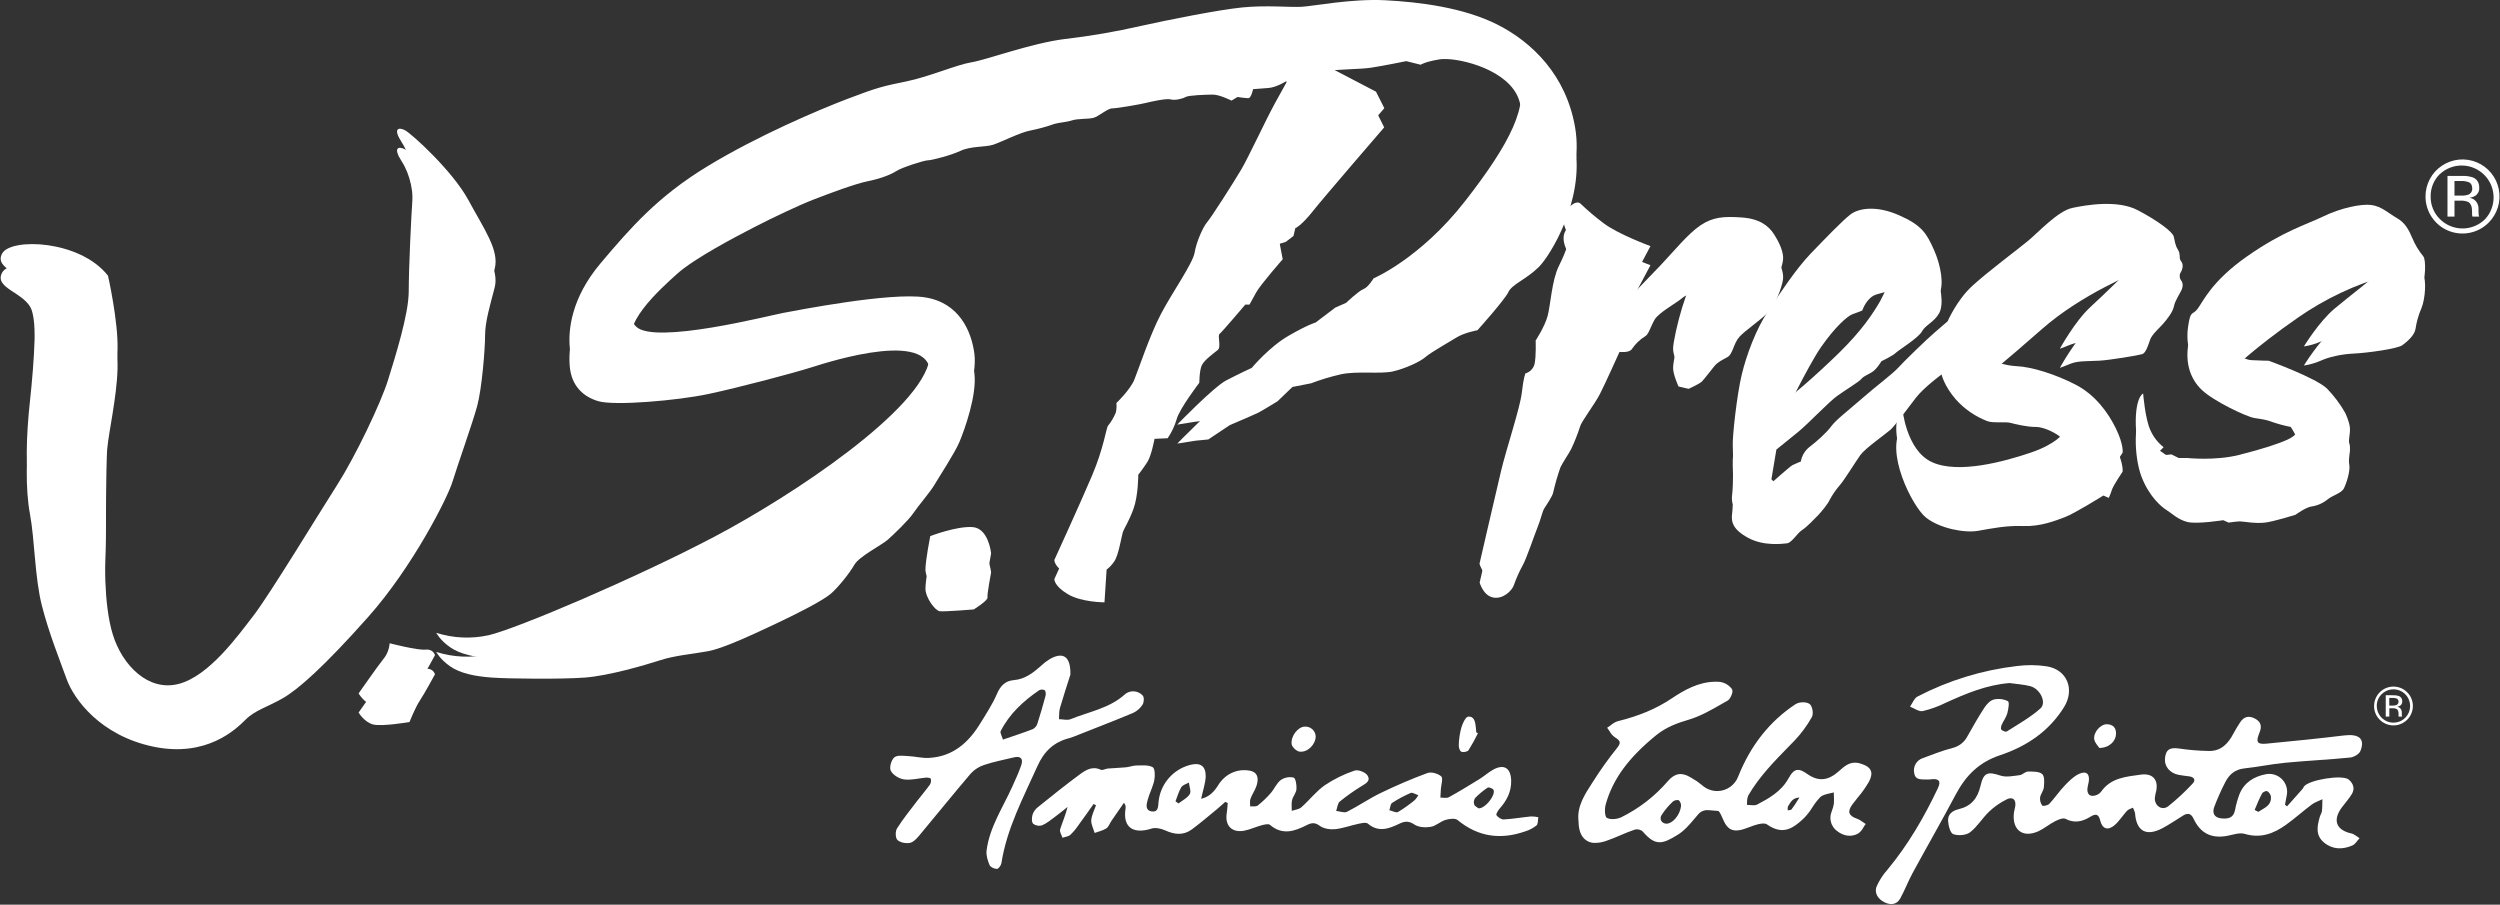 <svg width="2161" height="782" viewBox="0 0 2161 782" fill="none" xmlns="http://www.w3.org/2000/svg">
<rect x="0" y="0" width="2161" height="782" fill="#333333" stroke="none"/>
<path d="M1852.53 356.651C1852.53 356.651 1854.24 378.815 1858.92 388.619C1861.46 394.277 1865.34 399.231 1870.23 403.052L1867.11 406.169L1872.29 409.801L1876.96 409.271L1883.2 412.388H1890.42C1890.42 412.388 1914.67 414.96 1935.29 409.801C1955.91 404.642 1969.84 400.013 1977.61 396.381C1985.37 392.749 1988.92 387.621 1986.35 380.919C1984.7 376.751 1982.61 372.769 1980.12 369.042C1974.87 368.016 1969.69 366.641 1964.62 364.928C1959.48 362.855 1955.27 362.356 1948.62 361.311C1941.96 360.267 1913.56 346.863 1903.27 337.074C1892.99 327.286 1889.25 313.866 1891.38 298.903C1893.52 283.94 1895 289.629 1899.64 283.426C1904.29 277.222 1911.5 259.703 1942.46 238.038C1973.41 216.373 1993.52 210.699 2008.47 203.483C2023.42 196.266 2040.95 192.572 2049.73 193.679C2058.5 194.785 2064.7 200.911 2071.92 205.026C2079.14 209.14 2082.25 215.344 2085.31 222.576C2087.65 228.159 2090.81 233.368 2094.66 238.038C2097.23 241.155 2096.7 257.646 2093.1 266.405C2090.58 272.168 2088.84 278.244 2087.94 284.47C2086.9 290.143 2080.73 295.303 2076.58 298.389C2072.43 301.475 2046.16 305.091 2034.81 305.605C2023.46 306.12 2012.63 308.723 2005.93 311.84C2001.31 313.832 1996.45 315.22 1991.48 315.97C1991.48 315.97 2004.38 294.819 2017.79 283.472C2031.19 272.126 2052.36 256.664 2057.49 249.946C2060.38 246.476 2062.5 242.434 2063.72 238.085C2036.28 245.781 2010.31 257.98 1986.86 274.183C1948.21 301.007 1929.62 319.586 1929.62 319.586C1929.62 319.586 1938.38 327.38 1946.11 327.832C1953.84 328.284 1961.08 328.33 1961.08 328.33C1961.08 328.33 2002.36 343.309 2011.62 352.583C2017.62 358.788 2022.82 365.727 2027.09 373.235C2027.09 373.235 2030.71 380.452 2031.24 386.11C2031.77 391.767 2029.68 395.929 2030.71 401.587C2031.74 407.245 2028.15 418.077 2026.03 422.223C2023.91 426.369 2015.72 428.458 2012.12 431.575C2008.09 434.893 2003.24 437.049 1998.09 437.81C1993.41 438.293 1984.17 444.995 1984.17 444.995C1984.17 444.995 1966.12 450.684 1957.89 451.729C1949.66 452.773 1938.8 450.684 1936.19 450.684C1933.59 450.684 1926.42 451.729 1926.42 451.729L1921.74 449.656C1921.74 449.656 1899.07 453.256 1890.82 451.214C1882.58 449.172 1876.9 443.421 1872.79 440.896C1868.67 438.371 1857.81 429.549 1851.11 412.014C1844.4 394.479 1844.12 361.795 1852.53 356.651Z" fill="white"/>
<path d="M1366.3 192.616C1372.65 198.72 1379.37 204.411 1386.44 209.652C1398.8 218.911 1426.66 229.245 1426.66 229.245L1396.23 286.478C1396.23 286.478 1424.61 257.082 1435.43 245.751C1446.25 234.419 1459.15 218.412 1470 211.18C1480.85 203.948 1490.11 203.387 1505.57 204.478C1521.03 205.569 1528.78 211.71 1533.42 218.911C1538.07 226.112 1542.2 234.918 1541.22 241.62C1540.23 248.323 1534.98 263.286 1527.83 270.502C1520.67 277.719 1508.73 285.465 1503.57 291.139C1498.42 296.812 1497.9 306.086 1493.24 308.673C1488.58 311.261 1485 312.804 1481.92 316.467C1478.85 320.13 1473.15 327.798 1471.01 329.871C1468.88 331.944 1459.65 336.106 1459.65 336.106L1450.89 334.064C1450.89 334.064 1446.22 323.746 1446.22 318.057C1446.22 312.367 1450.32 294.334 1454.01 282.473C1457.7 270.611 1460.71 263.893 1461.8 259.264C1462.89 254.635 1458.69 253.591 1454.01 257.706C1449.33 261.82 1433.9 270.081 1430.27 276.269C1426.64 282.457 1425.13 289.159 1422.03 290.702C1417.52 293.5 1413.66 297.218 1410.69 301.613C1408.62 305.229 1399.88 304.2 1399.88 304.2C1399.88 304.2 1387.41 332.053 1382.84 340.828C1378.27 349.604 1366.83 364.551 1365.82 368.666C1363.69 375.303 1361.12 381.795 1358.15 388.102C1356.06 392.201 1350.36 400.462 1348.8 404.078C1346.31 411.168 1344.22 418.397 1342.57 425.728C1342.05 428.845 1336.33 437.075 1334.77 439.662C1333.21 442.25 1331.66 449.466 1329.11 455.638C1326.57 461.811 1319.3 483.507 1316.21 488.666C1313.15 494.295 1310.54 500.159 1308.42 506.201C1306.86 510.316 1299.63 518.062 1290.87 516.519C1282.11 514.976 1279 503.614 1279 503.614C1279 503.614 1292.92 443.263 1297.58 423.671C1302.24 404.078 1314.09 368.993 1315.6 355.604C1317.11 342.216 1318.72 339.083 1318.72 339.083C1320.58 338.561 1322.27 337.57 1323.63 336.205C1325 334.841 1325.99 333.148 1326.51 331.289C1328.07 325.055 1327.54 310.653 1327.54 310.653C1327.54 310.653 1335.33 298.792 1337.87 289.518C1340.41 280.244 1341.47 258.563 1347.65 246.172C1353.82 233.78 1356.41 225.036 1356.41 221.935C1356.41 218.833 1346.62 206.457 1354.85 197.183C1363.08 187.909 1366.3 192.616 1366.3 192.616Z" fill="white"/>
<path d="M954.712 520.664C954.712 520.664 934.59 520.664 922.728 513.432C910.867 506.2 911.381 500.542 911.381 500.542C911.381 500.542 933.561 452.068 943.879 427.831C954.197 403.594 956.255 386.028 957.814 384.469C960.571 381.036 962.822 377.225 964.5 373.154C965.134 370.448 965.313 367.657 965.03 364.893C965.03 364.893 976.891 353.53 980.492 344.786C984.092 336.042 993.912 306.085 1003.72 287.521C1013.52 268.958 1031.05 244.191 1032.61 234.917C1034.17 225.643 1039.83 212.722 1043.41 208.607C1047 204.492 1066.12 174.566 1072.83 163.203C1079.53 151.841 1092.95 122.46 1102.22 105.44C1111.5 88.419 1119.77 73.971 1119.77 73.971L1111.5 70.37C1111.5 70.37 1103.27 75.529 1096.56 76.044L1083.14 77.073C1083.14 77.073 1081.59 84.866 1079.03 84.866C1076.47 84.866 1069.68 83.837 1069.68 83.837L1064.52 86.954C1064.52 86.954 1054.18 81.78 1048.53 81.78C1042.87 81.78 1027.38 82.294 1024.8 83.853C1022.23 85.411 1015.45 86.97 1011.91 85.91C1008.38 84.85 994.379 87.967 990.249 89.027C986.119 90.087 965.482 93.703 961.352 93.703C957.221 93.703 949.49 100.935 944.846 101.964C940.201 102.993 931.441 102.478 926.796 104.022C922.152 105.565 914.421 106.095 911.319 107.139C904.589 109.535 897.692 111.431 890.682 112.812C881.923 114.371 864.887 123.115 858.2 125.188C851.514 127.261 839.122 126.232 830.363 130.347C821.603 134.462 805.066 138.592 801.964 138.592C798.862 138.592 779.286 144.827 774.641 147.944C769.996 151.062 760.192 154.646 749.874 156.704C739.556 158.761 717.376 167.022 703.972 172.197C690.567 177.372 667.858 188.173 651.882 196.418C635.906 204.663 600.306 223.258 585.343 236.663C570.38 250.067 533.767 283.095 549.759 299.009C565.751 314.922 665.816 289.205 677.147 287.147C688.479 285.09 769.482 269.083 799.392 273.743C829.303 278.403 839.621 303.139 842.208 322.217C844.796 341.295 833.449 372.25 829.318 382.053C825.188 391.857 811.254 412.993 807.653 419.18C804.053 425.368 793.719 437.23 789.588 443.417C785.458 449.605 772.63 461.856 767.424 466.501C762.219 471.146 742.657 480.934 738.527 488.166C734.397 495.398 724.608 507.758 717.906 513.432C711.204 519.105 690.115 529.938 672.565 538.199C655.015 546.46 626.148 560.363 611.778 562.95C597.407 565.538 583.41 566.566 570.52 570.743C557.63 574.921 526.161 584.148 505.525 585.691C484.888 587.234 439.5 586.735 425.067 585.691C410.634 584.647 397.713 582.075 388.953 575.887C380.193 569.699 377.092 563.527 377.092 563.527C391.777 568.195 407.435 568.899 422.48 565.569C446.717 559.911 549.884 516.066 617.451 480.482C685.019 444.898 796.883 370.566 803.585 326.721C810.287 282.877 717.968 312.273 701.977 317.369C685.985 322.466 639.038 334.904 612.23 340.593C585.421 346.282 531.258 350.896 517.324 346.828C503.389 342.76 494.115 332.909 492.572 317.432C491.029 301.954 493.601 274.101 519.381 243.676C545.161 213.252 568.385 186.427 611.715 160.117C655.046 133.807 707.136 111.628 732.916 101.839C758.696 92.051 763.356 90.929 783.463 86.892C803.57 82.855 826.793 72.443 839.683 70.37C852.573 68.297 891.275 53.864 920.172 50.248C942.368 47.716 964.405 43.949 986.181 38.964C1009.39 33.804 1053.2 25.045 1073.85 22.956C1094.51 20.868 1114.61 22.956 1124.93 22.457C1135.25 21.959 1168.25 15.178 1197.61 16.721C1226.98 18.265 1265.18 22.956 1294.58 37.872C1323.97 52.789 1353.9 81.203 1361.6 127.105C1369.3 173.007 1340.46 220.468 1330.16 230.786C1319.86 241.105 1306.94 245.75 1303.85 252.452C1300.76 259.154 1277.1 285.464 1277.1 285.464C1277.1 285.464 1265.77 287.521 1259.05 291.698C1252.34 295.876 1236.84 304.557 1232.2 308.61C1227.55 312.662 1215.19 318.398 1204.36 320.986C1193.53 323.573 1172.89 320.471 1158.96 323.573C1150.2 325.575 1141.58 328.179 1133.18 331.366L1117.19 334.483L1104.31 346.859C1104.31 346.859 1090.89 355.104 1087.77 356.679C1084.66 358.253 1063.02 367.496 1063.02 367.496L1044.46 379.871L1033.55 380.916L1017.65 383.425C1017.65 383.425 1049.1 350.927 1059.92 345.254C1070.74 339.58 1082.12 334.421 1082.12 334.421C1082.12 334.421 1097.08 316.388 1114.08 306.568C1131.09 296.749 1137.29 295.237 1137.29 295.237L1154.33 282.331L1163.68 278.201C1163.68 278.201 1174.5 267.882 1178.64 266.339C1182.79 264.796 1187.39 256.987 1187.39 256.987C1187.39 256.987 1227.57 240.029 1266.19 190.558C1304.82 141.086 1323.44 105.44 1311.08 81.717C1298.72 57.995 1257.42 49.235 1244.51 51.292C1231.61 53.35 1228.04 55.968 1228.04 55.968L1215.57 52.851C1215.57 52.851 1195.46 56.966 1185.14 58.509C1174.82 60.052 1158.83 59.553 1144.91 61.626C1131 63.699 1131 65.227 1131 65.227L1189.27 95.652L1196.49 110.116C1196.49 110.116 1144.4 170.451 1134.6 182.827C1124.79 195.203 1119.65 197.276 1119.65 197.276L1118.09 203.978L1111.36 209.137L1106.21 210.695L1108.78 224.115C1108.78 224.115 1089.32 246.264 1085.73 252.966C1082.15 259.668 1080.04 263.284 1080.04 263.284H1076.44C1076.44 263.284 1056.34 287.007 1054.25 288.55C1052.16 290.093 1055.81 299.897 1052.69 302.469C1049.57 305.041 1040.83 311.244 1038.77 315.889C1036.71 320.534 1036.7 330.836 1036.7 330.836C1036.7 330.836 1019.68 353.031 1017.12 362.321C1015.39 368.189 1012.76 373.752 1009.33 378.811L997.964 379.326C997.964 379.326 995.377 393.759 991.73 399.432C988.082 405.106 983.936 410.343 983.936 410.343C983.936 410.343 983.936 428.408 979.822 439.755C975.707 451.102 971.561 456.775 970.47 460.407C969.379 464.038 966.854 479.983 963.253 485.142C961.439 487.911 959.174 490.355 956.551 492.375L954.712 520.664Z" fill="white"/>
<path d="M804.1 479.907C804.1 479.907 826.794 471.147 840.712 472.114C854.631 473.08 856.72 494.792 856.72 494.792C856.72 494.792 853.088 513.901 853.602 516.473C854.117 519.044 841.741 526.791 841.741 526.791C841.741 526.791 816.46 528.864 812.329 528.35C808.199 527.835 799.954 516.504 799.954 508.773C799.954 501.042 804.1 479.907 804.1 479.907Z" fill="white"/>
<path d="M309.976 615.915C309.976 615.915 325.796 593.221 331.298 586.301C334.528 582.409 336.453 577.6 336.8 572.554C336.8 572.554 360.866 578.788 367.74 578.071C374.613 577.354 375.985 582.856 375.985 582.856C375.985 582.856 367.054 599.362 362.923 605.566C358.793 611.769 353.992 624.129 353.992 624.129C353.992 624.129 329.927 628.26 322.352 626.187C314.777 624.114 309.976 615.915 309.976 615.915Z" fill="white"/>
<path d="M93.355 254.873C93.355 254.873 102.271 294.057 101.6 318.777C100.93 343.498 94.088 372.52 92.654 388.278C91.22 404.036 91.952 457.03 91.282 476.996C90.612 496.962 89.209 538.204 97.517 565.029C105.824 591.853 128.378 614.531 154.548 607.658C180.717 600.784 205.438 566.4 219.201 548.522C232.963 530.645 275.577 460.505 291.397 435.739C307.217 410.972 329.226 364.898 335.429 344.947C341.632 324.996 353.307 287.869 353.307 268.573C353.307 249.277 355.364 203.921 356.736 185.357C358.107 166.794 354.663 150.958 347.119 139.283C339.575 127.609 344.345 126.222 349.878 128.965C355.411 131.708 391.12 164.035 404.898 189.472C418.676 214.909 431.707 232.802 427.576 248.623C423.446 264.443 419.316 278.237 419.316 289.88C419.316 301.523 416.572 335.954 412.442 351.088C408.311 366.223 395.297 402.68 391.12 416.427C386.942 430.174 356.736 490.011 318.237 533.326C279.738 576.64 257.715 595.89 244.622 603.465C231.529 611.04 220.572 613.783 212.311 622.028C204.05 630.274 178.629 655.056 132.555 645.408C86.481 635.76 63.772 604.166 57.584 586.974C51.396 569.782 42.465 547.821 36.262 523.709C30.058 499.596 30.027 466.6 25.944 444.607C21.86 422.615 22.515 394.388 25.944 362.763C29.373 331.138 32.817 282.991 27.315 267.856C21.813 252.722 -5.666 249.386 1.878 235.608C9.422 221.829 69.274 223.918 93.355 254.873Z" fill="white"/>
<path d="M1885.21 242.138C1883.14 239.551 1885.21 236.465 1882.62 232.334C1880.04 228.204 1880.05 225.118 1878.99 220.987C1877.93 216.857 1865.59 207.567 1848.07 198.293C1830.55 189.019 1803.69 193.617 1791.32 196.22C1778.94 198.823 1762.44 216.857 1753.16 224.603C1743.89 232.35 1718.08 251.412 1704.69 263.788C1691.3 276.164 1683.54 294.228 1683.54 294.228C1683.54 294.228 1679.39 297.844 1672.17 304.032C1664.96 310.22 1645.33 329.298 1640.72 334.457C1636.11 339.616 1622.13 349.934 1609.75 360.783C1597.37 371.631 1587.06 379.331 1582.93 385.02C1578.8 390.709 1570.04 398.44 1563.86 403.053C1560.03 406.164 1557.46 410.563 1556.63 415.429C1556.63 415.429 1551.49 417.502 1549.41 418.546C1547.34 419.59 1532.92 432.465 1532.92 432.465L1528.78 428.849L1535.5 388.62C1535.5 388.62 1545.8 380.375 1554.57 373.158C1563.35 365.942 1580.88 347.363 1588.1 342.204C1595.32 337.044 1607.19 329.828 1608.74 327.755C1610.28 325.682 1612.85 324.638 1617.5 322.081C1622.14 319.525 1626.27 312.277 1626.27 312.277C1626.27 312.277 1636.08 307.601 1638.65 305.061C1641.22 302.52 1658.26 292.155 1661.33 286.482C1664.4 280.808 1672.24 278.237 1676.32 270.506C1680.4 262.775 1677.88 246.253 1671.64 232.334C1665.41 218.416 1661.33 211.183 1641.22 202.424C1621.11 193.664 1606.15 196.735 1599.43 201.894C1592.71 207.053 1578.28 222.016 1565.39 235.436C1552.5 248.856 1538.58 269.991 1528.26 285.469C1517.95 300.946 1509.7 323.126 1505.57 340.131C1501.44 357.135 1497.32 393.764 1497.78 402.024C1498.23 410.285 1498.28 436.595 1497.26 443.812C1496.25 451.028 1497.78 457.731 1511.18 464.963C1524.59 472.195 1540.58 470.106 1544.71 469.639C1548.84 469.171 1553.5 460.863 1557.6 458.276C1561.7 455.689 1568.51 448.488 1571.53 445.402C1574.56 442.316 1580.31 435.068 1581.35 432.496C1583.91 427.682 1587.01 423.179 1590.59 419.076C1594.23 414.961 1604.05 398.97 1608.14 393.28C1612.24 387.591 1629.83 375.231 1633.94 371.631C1638.06 368.03 1649.4 352.537 1656.14 343.778C1662.87 335.018 1678.3 323.671 1678.3 323.671C1678.3 323.671 1680.37 333.459 1690.68 345.321C1698.05 353.52 1707.23 359.882 1717.5 363.9C1722.18 365.957 1733.51 364.414 1737.61 365.459C1741.71 366.503 1751.54 369.059 1759.8 369.059C1768.06 369.059 1778.89 375.777 1780.44 377.32C1781.98 378.863 1785.11 386.079 1785.11 386.079L1783.56 390.755C1783.56 390.755 1777.9 400.107 1755.2 407.776C1732.51 415.444 1692.86 426.339 1670.09 416.006C1647.31 405.672 1644.32 369.075 1644.32 369.075C1628.33 389.212 1653.08 438.185 1664.93 447.475C1676.77 456.764 1697.95 460.895 1709.82 458.837C1721.68 456.78 1734.05 454.161 1749.03 454.707C1764.01 455.252 1776.87 450.031 1785.13 446.914C1793.39 443.796 1818.14 428.334 1818.14 428.334L1822.82 430.376C1823.86 428.22 1824.73 425.984 1825.42 423.69C1826.4 420.089 1834.77 407.714 1834.77 407.714C1834.77 407.714 1835.8 401.011 1829.07 387.077C1822.33 373.143 1811.05 357.665 1794 348.906C1776.95 340.146 1756.37 333.428 1742.44 332.914C1733.51 332.352 1724.85 329.681 1717.16 325.121C1717.16 325.121 1730.58 314.787 1765.15 284.378C1799.72 253.968 1846.62 235.374 1846.62 235.374C1846.62 235.374 1847.65 240.533 1843.02 246.191C1838.39 251.849 1820.32 269.415 1806.9 281.79C1793.48 294.166 1780.55 317.967 1780.55 317.967C1780.55 317.967 1783.66 316.953 1789.9 314.366C1796.13 311.779 1805.38 312.293 1814.67 311.779C1823.96 311.264 1848.72 307.103 1851.79 306.105C1854.86 305.108 1856.97 298.312 1858.51 293.729C1860.05 289.147 1866.74 283.411 1869.86 279.795C1872.98 276.179 1878.1 270.007 1879.12 264.848C1880.13 259.689 1884.81 252.986 1885.85 250.399C1886.89 247.812 1887.27 244.71 1885.21 242.138ZM1574.18 299.902C1586.03 282.897 1596.86 273.077 1601.52 271.519C1606.18 269.96 1609.75 268.401 1609.75 268.401C1609.75 268.401 1613.38 257.054 1622.13 254.483C1630.87 251.911 1636.15 250.882 1636.15 250.882C1633.32 259.781 1629.7 268.409 1625.34 276.662C1619.1 287.495 1609.33 302.442 1589.22 322.05C1569.12 341.658 1544.32 363.323 1539.7 364.352C1539.63 364.383 1562.34 316.938 1574.18 299.902Z" fill="white"/>
<path d="M804.1 463.416C804.1 463.416 826.794 454.641 840.712 455.623C854.631 456.605 856.72 478.316 856.72 478.316C856.72 478.316 853.088 497.41 853.602 499.997C854.117 502.585 841.741 510.3 841.741 510.3C841.741 510.3 816.46 512.389 812.329 511.859C808.199 511.329 799.954 499.997 799.954 492.266C799.954 484.535 804.1 463.416 804.1 463.416Z" fill="white"/>
<path d="M309.976 599.392C309.976 599.392 325.796 576.714 331.298 569.778C334.53 565.886 336.455 561.077 336.8 556.03C336.8 556.03 360.866 562.265 367.74 561.532C374.613 560.8 375.985 566.349 375.985 566.349C375.985 566.349 367.054 582.933 362.923 589.167C358.793 595.402 353.992 607.731 353.992 607.731C353.992 607.731 329.927 611.846 322.352 609.788C314.777 607.731 309.976 599.392 309.976 599.392Z" fill="white"/>
<path d="M1852.53 340.126C1852.53 340.126 1854.24 362.322 1858.92 372.11C1861.47 377.768 1865.35 382.724 1870.23 386.559L1867.11 389.676L1872.29 393.261L1876.96 392.762L1883.2 395.879H1890.42C1890.42 395.879 1914.67 398.467 1935.29 393.276C1955.91 388.086 1969.84 383.488 1977.61 379.872C1985.37 376.256 1988.92 371.097 1986.35 364.41C1984.7 360.24 1982.61 356.258 1980.12 352.533C1974.86 351.515 1969.69 350.135 1964.62 348.403C1959.48 346.361 1955.27 345.831 1948.62 344.818C1941.96 343.805 1913.56 330.369 1903.27 320.565C1892.99 310.761 1889.25 297.341 1891.38 282.394C1893.52 267.447 1895 273.042 1899.64 266.917C1904.29 260.791 1911.5 243.194 1942.46 221.529C1973.41 199.863 1993.52 194.206 2008.47 186.973C2023.42 179.741 2040.95 176.063 2049.73 177.185C2058.5 178.307 2064.7 184.386 2071.92 188.516C2079.14 192.647 2082.25 198.835 2085.31 206.051C2087.65 211.641 2090.8 216.856 2094.66 221.529C2097.23 224.646 2096.7 241.121 2093.1 249.896C2090.58 255.653 2088.84 261.724 2087.94 267.945C2086.9 273.634 2080.73 278.856 2076.58 281.88C2072.43 284.903 2046.16 288.582 2034.81 289.096C2023.46 289.611 2012.63 292.213 2005.93 295.331C2001.31 297.323 1996.45 298.711 1991.48 299.461C1991.48 299.461 2004.38 278.295 2017.79 266.948C2031.19 255.601 2052.36 240.139 2057.49 233.437C2060.38 229.961 2062.5 225.914 2063.72 221.56C2036.28 229.266 2010.31 241.47 1986.86 257.674C1948.21 284.498 1929.62 303.062 1929.62 303.062C1929.62 303.062 1938.38 310.855 1946.11 311.307C1953.84 311.759 1961.08 311.821 1961.08 311.821C1961.08 311.821 2002.36 326.784 2011.62 336.058C2017.62 342.264 2022.82 349.203 2027.09 356.71C2027.09 356.71 2030.71 363.927 2031.24 369.585C2031.77 375.243 2029.68 379.389 2030.71 385.078C2031.74 390.767 2028.15 401.568 2026.03 405.699C2023.91 409.829 2015.72 411.933 2012.12 415.051C2008.09 418.356 2003.24 420.51 1998.09 421.285C1993.41 421.784 1984.17 428.486 1984.17 428.486C1984.17 428.486 1966.12 434.16 1957.89 435.188C1949.66 436.217 1938.8 434.16 1936.19 434.16C1933.59 434.16 1926.42 435.188 1926.42 435.188L1921.74 433.115C1921.74 433.115 1899.07 436.747 1890.82 434.674C1882.58 432.601 1876.9 426.881 1872.79 424.34C1868.67 421.8 1857.81 412.993 1851.11 395.458C1844.4 377.924 1844.12 345.285 1852.53 340.126Z" fill="white"/>
<path d="M1366.3 176.127C1372.65 182.222 1379.38 187.907 1386.44 193.147C1398.8 202.499 1426.66 212.74 1426.66 212.74L1396.23 270.004C1396.23 270.004 1424.61 240.608 1435.43 229.261C1446.25 217.914 1459.15 201.907 1470 194.706C1480.85 187.505 1490.11 186.913 1505.57 187.988C1521.03 189.064 1528.78 195.205 1533.42 202.437C1538.07 209.669 1542.2 218.429 1541.22 225.131C1540.23 231.833 1534.98 246.796 1527.83 254.013C1520.67 261.229 1508.73 268.96 1503.58 274.649C1498.42 280.338 1497.9 289.612 1493.24 292.168C1488.58 294.724 1485 296.314 1481.93 299.962C1478.86 303.609 1473.15 311.309 1471.02 313.366C1468.88 315.423 1459.65 319.601 1459.65 319.601L1450.89 317.528C1450.89 317.528 1446.22 307.225 1446.22 301.536C1446.22 295.847 1450.32 277.813 1454.01 265.952C1457.7 254.09 1460.71 247.373 1461.8 242.744C1462.89 238.114 1458.69 237.07 1454.01 241.185C1449.33 245.3 1433.9 253.576 1430.27 259.764C1426.64 265.952 1425.13 272.654 1422.03 274.197C1417.52 276.992 1413.66 280.711 1410.7 285.108C1408.62 288.708 1399.88 287.679 1399.88 287.679C1399.88 287.679 1387.41 315.532 1382.84 324.292C1378.28 333.052 1366.83 348.03 1365.82 352.161C1363.66 358.855 1361.05 365.4 1358.03 371.753C1355.94 375.883 1350.24 384.129 1348.68 387.745C1346.18 394.834 1344.1 402.062 1342.44 409.394C1341.93 412.512 1336.21 420.741 1334.65 423.329C1333.09 425.916 1331.53 433.117 1328.99 439.32C1326.45 445.524 1319.17 467.173 1316.09 472.333C1313.03 477.963 1310.42 483.826 1308.29 489.867C1306.73 493.998 1299.5 501.713 1290.74 500.186C1281.98 498.658 1278.88 487.296 1278.88 487.296C1278.88 487.296 1292.8 426.929 1297.46 407.337C1302.12 387.745 1313.97 352.659 1315.48 339.255C1316.99 325.851 1318.59 322.749 1318.59 322.749C1320.45 322.227 1322.15 321.237 1323.51 319.872C1324.88 318.507 1325.87 316.814 1326.39 314.956C1327.95 308.721 1327.42 294.335 1327.42 294.335C1327.42 294.335 1335.21 282.474 1337.75 273.184C1340.29 263.894 1341.35 242.245 1347.52 229.869C1353.7 217.493 1356.28 208.718 1356.28 205.632C1356.28 202.546 1346.49 190.139 1354.72 180.881C1362.95 171.622 1366.3 176.127 1366.3 176.127Z" fill="white"/>
<path d="M954.712 504.142C954.712 504.142 934.59 504.142 922.728 496.941C910.867 489.741 911.381 484.036 911.381 484.036C911.381 484.036 933.561 435.546 943.879 411.309C954.197 387.072 956.255 369.522 957.814 367.979C960.567 364.537 962.819 360.722 964.5 356.647C965.134 353.937 965.313 351.14 965.03 348.371C965.03 348.371 976.891 337.04 980.492 328.249C984.092 319.458 993.912 289.594 1003.72 271.015C1013.52 252.436 1031.05 227.685 1032.61 218.411C1034.17 209.137 1039.83 196.216 1043.41 192.101C1047 187.986 1066.12 158.06 1072.83 146.713C1079.53 135.366 1092.95 105.985 1102.22 88.934C1111.5 71.882 1119.77 57.48 1119.77 57.48L1111.5 53.864C1111.5 53.864 1103.27 59.023 1096.56 59.538L1083.14 60.566C1083.14 60.566 1081.59 68.36 1079.03 68.36C1076.47 68.36 1069.68 67.331 1069.68 67.331L1064.52 70.448C1064.52 70.448 1054.18 65.289 1048.53 65.289C1042.87 65.289 1027.38 65.819 1024.8 67.362C1022.23 68.905 1015.45 70.479 1011.91 69.419C1008.38 68.36 994.379 71.477 990.249 72.537C986.119 73.597 965.482 77.213 961.352 77.213C957.221 77.213 949.49 84.445 944.846 85.458C940.201 86.471 931.441 85.988 926.796 87.547C922.152 89.105 914.421 89.604 911.319 90.664C904.587 93.053 897.69 94.949 890.682 96.337C881.923 97.896 864.887 106.64 858.2 108.713C851.514 110.786 839.122 109.586 830.425 113.779C821.728 117.971 805.128 122.04 802.026 122.04C798.925 122.04 779.348 128.274 774.703 131.391C770.059 134.509 760.255 138.094 749.936 140.151C739.618 142.208 717.439 150.454 704.034 155.628C690.63 160.803 667.92 171.449 651.944 179.725C635.968 188.002 600.368 206.534 585.405 219.954C570.442 233.374 533.83 266.37 549.821 282.3C565.813 298.229 665.878 272.496 677.21 270.439C688.541 268.381 769.544 252.389 799.455 257.019C829.365 261.648 839.683 286.477 842.24 305.571C844.796 324.664 833.48 355.619 829.35 365.407C825.219 375.195 811.285 396.346 807.684 402.55C804.084 408.753 793.75 420.583 789.62 426.771C785.489 432.959 772.63 445.366 767.424 450.011C762.219 454.655 742.72 464.475 738.589 471.66C734.459 478.846 724.671 491.252 717.968 496.941C711.266 502.631 690.115 513.432 672.565 521.677C655.015 529.923 626.148 543.857 611.778 546.444C597.407 549.032 583.41 550.06 570.52 554.237C557.63 558.415 526.161 567.657 505.525 569.201C484.888 570.744 439.5 570.229 425.067 569.201C410.634 568.172 397.713 565.569 388.953 559.381C380.193 553.193 377.092 547.005 377.092 547.005C391.774 551.686 407.434 552.396 422.48 549.063C446.717 543.405 549.884 499.56 617.451 463.976C685.019 428.392 796.883 354.06 803.585 310.169C810.287 266.277 717.968 295.72 701.977 300.817C685.985 305.913 639.038 318.461 612.23 324.196C585.421 329.932 531.258 334.515 517.324 330.431C503.389 326.347 494.115 316.512 492.572 301.019C491.029 285.526 493.601 257.704 519.381 227.28C545.161 196.855 568.385 169.89 611.715 143.611C655.046 117.332 707.136 95.137 732.916 85.318C758.696 75.498 763.356 74.501 783.463 70.37C803.57 66.24 826.793 55.937 839.683 53.864C852.573 51.791 891.275 37.405 920.172 33.758C942.378 31.199 964.425 27.411 986.212 22.411C1009.42 17.252 1053.23 8.476 1073.89 6.419C1094.54 4.361 1114.64 6.419 1124.96 5.889C1135.28 5.359 1168.25 -1.312 1197.61 0.231C1226.98 1.774 1265.18 6.466 1294.58 21.382C1323.97 36.298 1353.9 64.697 1361.6 110.599C1369.3 156.501 1340.46 203.962 1330.16 214.28C1319.86 224.599 1306.94 229.243 1303.85 235.946C1300.76 242.648 1277.1 268.942 1277.1 268.942C1277.1 268.942 1265.77 271.015 1259.05 275.177C1252.34 279.338 1236.87 288.067 1232.23 292.182C1227.58 296.297 1215.22 302.001 1204.39 304.651C1193.56 307.301 1172.92 304.121 1158.99 307.223C1150.22 309.172 1141.6 311.719 1133.18 314.844L1117.19 317.962L1104.31 330.353C1104.31 330.353 1090.89 338.598 1087.77 340.141C1084.66 341.684 1063.02 350.974 1063.02 350.974L1044.46 363.443L1033.55 364.472L1017.57 367.044C1017.57 367.044 1049.03 334.546 1059.84 328.888C1070.66 323.23 1082.04 317.977 1082.04 317.977C1082.04 317.977 1097 299.928 1114.01 290.14C1131.01 280.352 1137.21 278.793 1137.21 278.793L1154.25 265.887L1163.6 261.757C1163.6 261.757 1174.42 251.439 1178.57 249.896C1182.71 248.352 1187.31 240.622 1187.31 240.622C1187.31 240.622 1227.55 223.586 1266.24 174.083C1304.92 124.58 1323.49 88.965 1311.13 65.242C1298.77 41.52 1257.48 32.729 1244.57 34.786C1231.67 36.844 1228.1 39.462 1228.1 39.462L1215.63 36.345C1215.63 36.345 1195.59 40.522 1185.27 42.081C1174.95 43.639 1158.96 43.109 1145.04 45.198C1131.12 47.287 1131.12 48.799 1131.12 48.799L1189.4 79.239L1196.61 93.516C1196.61 93.516 1144.52 153.867 1134.72 166.243C1124.92 178.619 1119.77 180.707 1119.77 180.707L1118.21 187.409L1111.48 192.553L1106.34 194.111L1108.91 207.5C1108.91 207.5 1089.3 229.695 1085.72 236.398C1082.13 243.1 1080.03 246.716 1080.03 246.716H1076.43C1076.43 246.716 1056.32 270.439 1054.23 271.997C1052.14 273.556 1055.79 283.329 1052.67 285.916C1049.56 288.503 1040.81 294.676 1038.75 299.336C1036.7 303.996 1036.68 314.283 1036.68 314.283C1036.68 314.283 1019.66 336.479 1017.1 345.737C1015.37 351.613 1012.75 357.186 1009.31 362.259L997.949 362.757C997.949 362.757 995.361 377.206 991.714 382.88C988.067 388.553 983.921 393.697 983.921 393.697C983.921 393.697 983.921 411.761 979.806 423.108C975.691 434.455 971.545 440.129 970.454 443.745C969.363 447.361 966.838 463.353 963.238 468.496C961.432 471.267 959.165 473.708 956.535 475.713L954.712 504.142Z" fill="white"/>
<path d="M93.355 238.351C93.355 238.351 102.271 277.566 101.6 302.255C100.93 326.944 94.088 355.951 92.654 371.771C91.22 387.591 91.952 440.523 91.282 460.505C90.612 480.487 89.209 521.682 97.517 548.522C105.824 575.362 128.378 598.04 154.548 591.151C180.717 584.262 205.438 549.878 219.201 532.016C232.963 514.154 275.577 443.983 291.397 419.232C307.217 394.481 329.226 348.376 335.429 328.441C341.632 308.505 353.307 271.363 353.307 252.067C353.307 232.771 355.364 187.445 356.736 168.866C358.107 150.287 354.663 134.482 347.119 122.792C339.575 111.102 344.345 109.731 349.878 112.474C355.411 115.217 391.12 147.544 404.898 172.996C418.676 198.449 431.707 216.342 427.639 232.241C423.571 248.139 419.378 261.855 419.378 273.514C419.378 285.172 416.572 319.525 412.442 334.644C408.311 349.763 395.297 386.22 391.12 399.983C386.942 413.745 356.736 473.551 318.237 516.881C279.738 560.212 257.715 579.445 244.622 587.021C231.529 594.596 220.572 597.323 212.311 605.584C204.05 613.845 178.629 638.596 132.555 628.964C86.481 619.331 63.772 587.706 57.584 570.468C51.396 553.229 42.465 531.268 36.262 507.202C30.058 483.137 30.027 450.124 25.944 428.101C21.86 406.077 22.515 377.897 25.944 346.271C29.373 314.646 32.817 266.484 27.315 251.35C21.813 236.215 -5.666 232.849 1.878 219.101C9.422 205.354 69.274 207.427 93.355 238.351Z" fill="white"/>
<path d="M1885.21 225.631C1883.14 223.059 1885.21 219.957 1882.62 215.843C1880.04 211.728 1880.05 208.61 1878.99 204.48C1877.93 200.35 1865.59 191.06 1848.07 181.786C1830.55 172.512 1803.69 177.11 1791.32 179.729C1778.94 182.347 1762.44 200.365 1753.16 208.096C1743.89 215.827 1718.08 234.92 1704.69 247.281C1691.3 259.641 1683.54 277.721 1683.54 277.721C1683.54 277.721 1679.39 281.321 1672.17 287.525C1664.96 293.728 1645.33 312.806 1640.72 317.95C1636.11 323.093 1622.13 333.427 1609.75 344.26C1597.37 355.092 1587.06 362.823 1582.93 368.497C1578.8 374.17 1570.04 381.87 1563.89 386.546C1560.06 389.652 1557.48 394.053 1556.66 398.922C1556.66 398.922 1551.52 400.995 1549.45 402.039C1547.37 403.083 1532.96 415.958 1532.96 415.958L1528.81 412.373L1535.53 372.128C1535.53 372.128 1545.83 363.883 1554.6 356.667C1563.38 349.45 1580.91 330.855 1588.13 325.696C1595.35 320.537 1607.22 313.321 1608.77 311.263C1610.31 309.206 1612.88 308.146 1617.53 305.59C1622.17 303.033 1626.3 295.786 1626.3 295.786C1626.3 295.786 1636.11 291.11 1638.68 288.569C1641.25 286.029 1658.29 275.679 1661.36 270.006C1664.43 264.332 1672.27 261.745 1676.35 254.014C1680.43 246.283 1677.91 229.777 1671.67 215.858C1665.44 201.939 1661.36 194.707 1641.25 185.932C1621.14 177.157 1606.18 180.243 1599.46 185.418C1592.74 190.592 1578.31 205.54 1565.42 218.929C1552.53 232.318 1538.61 253.5 1528.29 268.961C1517.98 284.423 1509.73 306.618 1505.6 323.654C1501.47 340.69 1497.36 377.288 1497.81 385.533C1498.26 393.778 1498.31 420.104 1497.29 427.32C1496.28 434.537 1497.81 441.255 1511.21 448.471C1524.62 455.688 1540.61 453.63 1544.74 453.147C1548.87 452.664 1553.53 444.387 1557.63 441.8C1561.73 439.213 1568.54 432.012 1571.56 428.91C1574.59 425.808 1580.34 418.607 1581.38 416.004C1583.94 411.203 1587.04 406.711 1590.63 402.616C1594.26 398.501 1604.08 382.493 1608.18 376.82C1612.27 371.146 1629.86 358.755 1633.97 355.139C1638.09 351.523 1649.43 336.061 1656.17 327.302C1662.9 318.542 1678.33 307.195 1678.33 307.195C1678.33 307.195 1680.4 316.999 1690.71 328.86C1698.08 337.056 1707.26 343.414 1717.53 347.424C1722.21 349.481 1733.54 347.938 1737.64 348.982C1741.74 350.027 1751.57 352.583 1759.83 352.583C1768.09 352.583 1778.93 359.301 1780.47 360.859C1782.01 362.418 1785.14 369.603 1785.14 369.603L1783.59 374.279C1783.59 374.279 1777.93 383.631 1755.23 391.3C1732.54 398.968 1692.89 409.863 1670.12 399.529C1647.34 389.196 1644.35 352.599 1644.35 352.599C1628.36 372.705 1653.11 421.725 1664.96 430.999C1676.8 440.273 1697.98 444.419 1709.85 442.346C1721.71 440.273 1734.08 437.67 1749.06 438.215C1764.04 438.761 1776.9 433.539 1785.16 430.422C1793.42 427.305 1818.17 411.874 1818.17 411.874L1822.85 413.947C1823.89 411.779 1824.76 409.533 1825.45 407.229C1826.43 403.629 1834.8 391.253 1834.8 391.253C1834.8 391.253 1835.83 384.52 1829.1 370.617C1822.37 356.713 1811.08 341.205 1794.03 332.43C1776.98 323.654 1756.4 316.983 1742.47 316.469C1733.54 315.91 1724.88 313.239 1717.19 308.676C1717.19 308.676 1730.61 298.358 1765.18 267.917C1799.75 237.477 1846.65 218.913 1846.65 218.913C1846.65 218.913 1847.68 224.088 1843.05 229.824C1838.42 235.56 1820.35 253.032 1806.93 265.408C1793.51 277.783 1780.55 301.444 1780.55 301.444C1780.55 301.444 1783.66 300.415 1789.9 297.843C1796.13 295.271 1805.38 295.77 1814.67 295.271C1827.14 294.09 1839.54 292.196 1851.79 289.598C1854.91 288.554 1856.97 281.805 1858.51 277.129C1860.05 272.453 1866.74 266.81 1869.86 263.21C1872.97 259.609 1878.1 253.406 1879.12 248.247C1880.13 243.088 1884.8 236.386 1885.85 233.798C1886.89 231.211 1887.27 228.203 1885.21 225.631ZM1574.18 283.394C1586.03 266.374 1596.86 256.586 1601.52 255.027C1606.18 253.468 1609.75 251.91 1609.75 251.91C1609.75 251.91 1613.38 240.547 1622.13 237.882C1630.87 235.217 1636.15 234.266 1636.15 234.266C1633.33 243.172 1629.71 251.805 1625.34 260.062C1619.1 270.894 1609.33 285.857 1589.22 305.449C1569.12 325.042 1544.32 346.707 1539.7 347.751C1539.63 347.876 1562.34 300.415 1574.18 283.394Z" fill="url(#paint0_linear_61_447)"/>
<path d="M2151.16 192.464C2146.69 196.949 2140.99 200.003 2134.78 201.239C2128.56 202.474 2122.13 201.835 2116.28 199.403C2110.43 196.97 2105.44 192.854 2101.94 187.578C2098.44 182.302 2096.58 176.103 2096.61 169.771C2096.61 164.509 2097.92 159.331 2100.4 154.694C2102.89 150.057 2106.48 146.104 2110.86 143.187C2115.24 140.269 2120.27 138.477 2125.5 137.969C2130.74 137.46 2136.02 138.251 2140.88 140.272C2145.74 142.293 2150.02 145.481 2153.35 149.553C2156.68 153.626 2158.96 158.457 2159.97 163.619C2160.99 168.781 2160.72 174.114 2159.18 179.145C2157.64 184.177 2154.89 188.752 2151.16 192.464ZM2109.08 150.381C2106.49 152.901 2104.44 155.926 2103.05 159.269C2101.67 162.611 2100.99 166.201 2101.05 169.817C2100.99 173.454 2101.66 177.066 2103.04 180.432C2104.42 183.798 2106.47 186.848 2109.06 189.394C2114.25 194.573 2121.28 197.481 2128.62 197.481C2135.95 197.481 2142.98 194.573 2148.17 189.394C2153 184.144 2155.61 177.229 2155.46 170.095C2155.31 162.962 2152.4 156.165 2147.35 151.128C2142.29 146.091 2135.49 143.205 2128.35 143.074C2121.22 142.944 2114.31 145.579 2109.08 150.428V150.381ZM2127.97 152.08C2131.23 151.912 2134.5 152.345 2137.6 153.358C2141.25 154.917 2143.06 157.862 2143.06 162.289C2143.15 163.651 2142.88 165.013 2142.28 166.239C2141.67 167.464 2140.76 168.51 2139.63 169.272C2138.05 170.177 2136.31 170.755 2134.5 170.971C2135.69 171.089 2136.84 171.456 2137.88 172.05C2138.91 172.644 2139.81 173.45 2140.52 174.415C2141.7 175.99 2142.36 177.889 2142.42 179.855V182.364C2142.42 183.175 2142.42 184.048 2142.51 184.983C2142.52 185.604 2142.63 186.22 2142.84 186.807L2143.06 187.259H2137.2C2137.15 187.145 2137.12 187.024 2137.1 186.9C2137.1 186.775 2137.1 186.666 2136.99 186.51L2136.85 185.388V182.598C2136.85 178.546 2135.76 175.896 2133.52 174.571C2131.33 173.668 2128.96 173.284 2126.6 173.449H2121.66V187.259H2115.61V152.08H2127.97ZM2134.64 157.769C2132.23 156.753 2129.63 156.31 2127.02 156.475H2121.66V169.1H2127.35C2129.37 169.193 2131.4 168.935 2133.33 168.337C2134.46 167.965 2135.44 167.226 2136.1 166.238C2136.76 165.25 2137.08 164.069 2136.99 162.881C2136.93 160.341 2136.15 158.642 2134.58 157.769H2134.64Z" fill="white"/>
<path d="M2080.77 622.117C2079.22 623.677 2077.37 624.915 2075.33 625.76C2073.29 626.604 2071.11 627.039 2068.91 627.039C2066.7 627.039 2064.52 626.604 2062.48 625.76C2060.44 624.915 2058.59 623.677 2057.04 622.117C2055.46 620.569 2054.21 618.716 2053.38 616.672C2052.54 614.627 2052.12 612.434 2052.16 610.224C2052.16 607.466 2052.84 604.752 2054.15 602.321C2055.45 599.89 2057.33 597.819 2059.63 596.289C2061.92 594.759 2064.56 593.82 2067.3 593.552C2070.05 593.285 2072.82 593.699 2075.36 594.758C2077.91 595.816 2080.16 597.486 2081.9 599.62C2083.65 601.754 2084.85 604.286 2085.38 606.992C2085.92 609.697 2085.78 612.493 2084.97 615.131C2084.17 617.769 2082.73 620.169 2080.77 622.117ZM2058.69 600.078C2057.33 601.399 2056.25 602.985 2055.53 604.738C2054.8 606.491 2054.45 608.375 2054.48 610.271C2054.48 613.607 2055.64 616.839 2057.76 619.415C2059.88 621.992 2062.83 623.754 2066.1 624.401C2069.37 625.049 2072.77 624.541 2075.71 622.965C2078.65 621.39 2080.95 618.843 2082.22 615.76C2083.5 612.676 2083.66 609.247 2082.69 606.056C2081.72 602.865 2079.67 600.109 2076.89 598.26C2074.12 596.41 2070.78 595.58 2067.46 595.912C2064.15 596.243 2061.04 597.715 2058.69 600.078ZM2068.59 600.966C2070.3 600.881 2072.01 601.113 2073.64 601.652C2074.56 602.015 2075.33 602.668 2075.85 603.511C2076.37 604.354 2076.6 605.343 2076.5 606.328C2076.55 607.043 2076.41 607.759 2076.09 608.402C2075.77 609.046 2075.29 609.594 2074.7 609.99C2073.87 610.461 2072.96 610.763 2072.01 610.879C2072.63 610.944 2073.23 611.139 2073.77 611.45C2074.3 611.762 2074.77 612.183 2075.13 612.687C2075.75 613.512 2076.1 614.508 2076.13 615.539V616.88C2076.13 617.316 2076.13 617.753 2076.13 618.251C2076.15 618.574 2076.2 618.894 2076.3 619.202L2076.43 619.436H2073.31C2073.3 619.374 2073.3 619.311 2073.31 619.249C2073.32 619.187 2073.32 619.124 2073.31 619.062V618.454V617.004C2073.31 614.869 2072.73 613.482 2071.56 612.796C2070.41 612.321 2069.17 612.118 2067.93 612.204H2065.34V619.436H2062.23V600.935L2068.59 600.966ZM2072.09 603.959C2070.83 603.422 2069.46 603.187 2068.09 603.273H2065.28V609.897H2068.26C2069.31 609.95 2070.37 609.812 2071.38 609.492C2071.89 609.265 2072.33 608.909 2072.67 608.459C2073 608.009 2073.22 607.48 2073.29 606.923C2073.36 606.367 2073.28 605.801 2073.07 605.282C2072.86 604.762 2072.52 604.307 2072.08 603.959H2072.09Z" fill="white"/>
<path d="M1976.94 697.014C1981.41 691.98 1985.9 686.961 1990.36 681.895C1990.86 681.318 1991.12 680.508 1991.57 679.869C1995.66 674.117 2024.79 669.332 2030.18 673.821C2034.22 677.157 2035.81 681.724 2032.85 686.524C2030.37 690.546 2027.13 694.099 2024.3 697.902C2016.11 709 2019.35 717.51 2032.56 720.44C2035.09 720.986 2037.24 723.121 2039.58 724.54C2037.57 726.675 2035.95 729.699 2033.47 730.774C2024.97 734.515 2016.32 734.453 2008.86 728.265C2001.39 722.077 2002.93 714.143 2005.18 706.241C2005.68 704.464 2006.88 702.828 2007.1 701.035C2007.49 697.669 2007.38 694.255 2007.49 690.842C2004.37 692.4 2001 693.413 1998.31 695.424C1990.71 701.098 1983.64 707.473 1975.94 713.006C1965.29 720.674 1953.99 724.883 1940.28 720.799C1935.46 719.349 1929.37 721.906 1923.97 722.732C1910.85 724.711 1901.89 719.942 1896.12 707.675C1894.11 703.373 1891.3 702.376 1887.25 704.87C1881.19 708.61 1875.31 712.663 1869 716.014C1855.07 723.277 1846.63 718.383 1845.53 702.937C1845.14 701.263 1844.52 699.652 1843.69 698.152C1841.97 699.025 1839.85 699.508 1838.62 700.833C1834.88 704.854 1831.94 709.764 1827.8 713.302C1822.12 718.165 1817.24 716.622 1815.46 709.374C1813.9 702.781 1810.94 703.498 1806.47 706.257C1799.78 710.278 1793.08 711.774 1785.44 707.815C1783.31 706.709 1779.1 708.501 1776.32 709.92C1771.41 712.413 1767.11 716.154 1762.12 718.461C1748.78 724.602 1739.3 717.666 1740.77 703.139C1740.97 701.035 1741.71 699.009 1741.99 696.905C1742.83 690.811 1739.51 688.55 1734.57 690.982C1729 693.732 1723.87 697.305 1719.37 701.581C1713.52 707.161 1709.25 714.58 1702.94 719.427C1699.5 722.077 1692.69 722.545 1688.43 721.064C1685.83 720.16 1684.19 713.707 1683.93 709.639C1683.54 703.919 1687.54 700.755 1693.11 699.445C1703.72 696.952 1709.44 690.203 1711.9 679.464C1714.63 667.54 1718.14 666.776 1729.39 670.47C1734.32 672.029 1740.3 670.704 1745.84 670.049C1748.31 669.753 1750.61 666.932 1753.01 666.932C1757.21 666.932 1762.58 666.745 1765.29 669.114C1767.49 671.031 1767.08 676.642 1766.72 680.523C1766.44 683.547 1763.92 686.322 1763.45 689.361C1763.17 691.839 1763.84 694.331 1765.33 696.328C1765.94 697.076 1770.15 696.219 1771.41 694.863C1776.09 689.875 1779.92 684.093 1784.65 679.136C1788.37 675.24 1792.44 671.078 1797.19 668.911C1803.6 666.012 1806.65 669.145 1805.47 676.003C1804.92 678.049 1804.53 680.133 1804.3 682.238C1804.3 687.241 1807.12 688.862 1811.61 687.459C1813.42 686.914 1815.02 685.825 1816.19 684.342C1824.59 672.309 1837.66 671.374 1850.48 669.597C1860.44 668.21 1865.74 673.603 1863.89 683.454C1863.32 685.5 1862.9 687.583 1862.63 689.688C1862.33 696.624 1868.86 701.035 1874.25 696.905C1881.67 690.966 1888.65 684.49 1895.12 677.531C1898.24 674.414 1896.85 671.733 1892.4 671.078C1889.28 670.626 1886.07 670.408 1883.04 669.753C1875.59 668.195 1870.93 662.552 1871.38 655.944C1871.91 648.057 1875.62 645.797 1883.48 647.012C1891.98 648.27 1900.55 648.983 1909.14 649.148C1919.73 649.428 1926 642.913 1930.55 634.107C1932.23 630.834 1934.26 627.732 1936.22 624.615C1939.7 619.081 1944.27 618.302 1949.8 621.497C1955.04 624.615 1955.05 628.698 1952.92 633.748C1949.8 641.542 1951.08 643.583 1959.25 642.804C1981.6 640.653 2003.93 638.44 2026.27 635.712C2039.19 634.154 2044.61 638.611 2040.3 649.226C2039.22 651.907 2034.64 654.51 2031.44 654.821C2012.74 656.676 1993.96 657.533 1975.33 659.326C1963.52 660.448 1951.83 662.957 1940.03 664.204C1931.97 665.046 1926.9 669.473 1923.54 676.081C1919.92 683.076 1916.72 690.279 1913.95 697.653C1912.1 702.672 1913.95 706.756 1919.87 707.379C1925.39 707.956 1930.54 707.457 1931.94 700.334C1932.8 695.68 1934.06 691.111 1935.73 686.68C1939.79 676.346 1948.34 671.218 1958.64 669.223C1961.17 668.74 1963.78 668.897 1966.23 669.679C1968.69 670.462 1970.91 671.845 1972.69 673.703C1974.47 675.561 1975.77 677.836 1976.45 680.32C1977.13 682.804 1977.18 685.419 1976.59 687.927C1976.06 690.468 1975.63 693.024 1975.14 695.58L1976.94 697.014ZM1948.88 700.131C1949.96 700.677 1951.03 701.222 1952.09 701.783C1956.91 698.417 1963.61 696.64 1963 688.566C1962.83 687.599 1962.45 686.68 1961.89 685.872C1961.33 685.065 1960.61 684.389 1959.76 683.89C1958.84 683.391 1956 684.654 1955.36 685.838C1952.81 690.483 1950.92 695.377 1948.88 700.147V700.131Z" fill="white"/>
<path d="M1038.27 690.484C1045.13 688.926 1049.51 684.359 1052.98 678.748C1059 669.037 1069.23 664.206 1080.23 666.154C1086.29 667.214 1088.55 671.531 1086.22 678.981C1084.97 682.956 1082.35 686.51 1080.9 690.453C1080.18 692.417 1080.68 694.833 1080.64 697.062C1082.85 696.859 1085.67 697.451 1087.15 696.314C1091.24 693.072 1095.03 689.455 1098.45 685.512C1101.57 681.958 1103.47 677.018 1107.09 674.274C1108.69 673.165 1110.51 672.403 1112.43 672.038C1114.35 671.673 1116.33 671.712 1118.23 672.155C1120.01 672.716 1120.91 678.685 1120.66 682.083C1120.41 685.481 1117.65 688.318 1116.87 691.544C1116.17 694.521 1116.66 697.779 1116.61 700.896C1119.43 699.914 1122.84 699.634 1124.93 697.779C1131.85 691.669 1137.62 684.032 1145.1 678.794C1153.1 673.431 1161.78 669.159 1170.91 666.091C1173.89 665.032 1180.26 667.447 1181.99 670.206C1185.39 675.412 1179.86 677.594 1176.06 680.057C1169.81 683.939 1163.81 688.213 1158.1 692.853C1156.17 694.49 1156 698.2 1154.98 700.958C1158.1 701.286 1161.9 702.891 1164.33 701.707C1174.22 696.719 1183.41 690.328 1193.36 685.512C1206.57 679.122 1220.12 673.261 1233.88 668.211C1237.23 666.98 1243.06 668.648 1245.84 671.126C1247.57 672.685 1245.73 678.233 1245.49 682.036L1245.07 689.424C1247.55 689.424 1250.5 690.173 1252.41 689.113C1261.38 684.172 1270.12 678.794 1278.91 673.402C1282.95 670.908 1286.53 667.634 1290.66 665.328C1300.01 660.153 1305.89 663.769 1306.25 674.571C1306.56 684.109 1302.52 691.903 1296.34 698.901C1294.9 700.46 1292.92 703.795 1293.53 704.652C1294.86 706.507 1297.74 708.456 1299.87 708.331C1307.67 707.894 1315.46 706.507 1323.33 705.728C1325.49 705.722 1327.63 705.946 1329.74 706.398C1329.26 708.83 1329.6 712.15 1328.18 713.474C1325.35 715.767 1322.1 717.492 1318.61 718.556C1297.33 726.053 1277.79 723.574 1259.97 708.861C1257.82 707.084 1252.76 707.739 1249.48 708.736C1245.03 710.092 1241.19 713.973 1236.75 714.721C1232.31 715.469 1226.32 715.189 1222.72 712.789C1217.91 709.562 1214.51 709.671 1209.74 711.947C1200.78 716.249 1191.72 719.88 1182.38 711.947C1180.82 710.591 1176.8 711.557 1174.06 712.134C1167.37 713.537 1160.83 716.062 1154.09 716.732C1149.73 717.168 1144.2 716.342 1140.85 713.864C1136.51 710.653 1133.54 711.199 1129.47 713.272C1118.93 718.634 1108.41 722.172 1097.76 712.991C1096.41 711.822 1092.79 712.789 1090.41 713.412C1085.33 714.768 1080.46 717.137 1075.32 718.088C1064.61 719.958 1058.66 713.521 1060.42 702.735C1060.89 699.899 1060.98 697.015 1061.25 694.147L1059.13 693.134C1056.69 695.285 1054.32 697.483 1051.83 699.54C1044.69 705.385 1037.69 711.433 1030.28 716.903C1022.86 722.374 1015.14 721.424 1007.04 717.714C1003.54 716.155 998.712 715.142 995.252 716.264C981.38 720.738 969.94 716.935 972.979 698.465C973.083 697.651 973.003 696.824 972.747 696.045C972.491 695.266 972.064 694.554 971.498 693.96C967.913 699.166 964.297 704.372 960.744 709.547C959.185 711.729 958.343 714.737 956.317 716.046C953.356 717.979 949.615 718.743 946.201 720.005C945.126 716.311 943.084 712.524 943.271 708.923C943.599 704.559 945.921 700.351 947.386 696.064L945.313 694.973C940.98 701.052 936.694 707.177 932.267 713.209C930.226 716.272 927.853 719.1 925.191 721.642C923.476 723.122 920.686 723.356 918.38 724.136C917.631 721.72 915.761 718.961 916.369 716.966C918.27 710.731 921.045 704.793 922.822 697.514C919.408 700.226 916.057 703.016 912.535 705.603C908.747 708.393 905.053 711.573 900.814 713.396C899.5 713.815 898.106 713.908 896.748 713.67C895.391 713.431 894.112 712.866 893.02 712.025C891.602 710.466 891.836 706.601 892.553 704.107C893.42 701.594 894.995 699.386 897.088 697.748C909.028 688.162 920.951 678.529 933.28 669.458C938.455 665.639 944.191 661.914 951.532 665.39C953.091 666.107 955.46 664.502 957.502 664.33C962.786 663.878 968.101 663.769 973.369 663.255C976.393 662.959 979.354 661.696 982.362 661.696C987.116 661.696 992.556 661.057 996.39 663.146C998.385 664.237 998.525 670.736 997.762 674.43C996.561 680.306 993.538 685.777 992.01 691.575C991.075 695.16 989.625 700.288 995.299 701.348C1000.97 702.408 1001.1 697.872 1001.41 693.555C1002.06 685.992 1005.04 678.817 1009.94 673.019C1014.84 667.221 1021.41 663.085 1028.76 661.182C1037.43 658.906 1042.34 662.008 1042.21 671.173C1041.95 677.392 1039.67 683.657 1038.27 690.484ZM1226.03 687.367C1223.3 686.479 1220.88 684.78 1219.48 685.388C1213.87 687.799 1208.47 690.688 1203.35 694.022C1201.79 695.036 1201.79 698.168 1200.95 700.335C1203.5 700.943 1206.76 702.844 1208.46 701.894C1213.57 698.795 1218.44 695.325 1223.03 691.513C1224.18 690.248 1225.19 688.857 1226.03 687.367ZM1278.12 698.745C1283.96 698.87 1292.77 687.476 1291.07 682.894C1290.62 681.662 1286.94 680.197 1286 680.805C1282.04 683.4 1278.38 686.427 1275.09 689.83C1274.53 690.649 1274.17 691.586 1274.04 692.567C1273.9 693.549 1274 694.548 1274.31 695.488C1274.97 697.109 1277.26 698.075 1278.12 698.745ZM1016.11 692.635L1018.69 694.506C1022.06 691.871 1026.38 689.83 1028.44 686.401C1029.82 684.078 1028.03 679.839 1027.66 676.441C1025.43 677.735 1022.31 678.514 1021.13 680.447C1018.87 684.156 1017.71 688.536 1016.11 692.635Z" fill="white"/>
<path d="M1365.2 709.187C1363.86 696.718 1371.07 686.244 1377.84 675.801C1384.08 665.924 1390.88 656.411 1398.21 647.309C1402.68 641.869 1401.33 639.594 1396.17 636.398C1393.71 634.84 1392.3 631.723 1390.4 629.198C1393.14 627.452 1395.65 624.833 1398.63 624.101C1415.34 620.017 1430.93 614.032 1445.39 604.337C1457.61 596.17 1471.06 588.86 1486.73 590.2C1488.64 590.493 1490.48 591.163 1492.13 592.172C1493.79 593.18 1495.22 594.508 1496.36 596.076C1497.39 597.635 1495.16 603.511 1492.9 604.789C1481.99 611.024 1470.97 617.882 1459.08 621.342C1448.65 624.381 1439.28 628.06 1430.93 634.855C1411.02 651.05 1394.28 669.613 1387.13 694.957C1386.01 698.932 1386.1 706.101 1388.33 707.426C1391.52 709.437 1397.88 708.86 1401.7 706.99C1417.19 699.32 1430.97 688.613 1442.23 675.505C1448.01 668.818 1453.73 668.195 1460.71 672.388C1464.12 674.257 1467.35 676.438 1470.36 678.903C1472.8 681.183 1475.77 682.825 1479 683.681C1482.23 684.537 1485.62 684.582 1488.87 683.81C1492.12 683.039 1495.13 681.476 1497.63 679.26C1500.13 677.044 1502.04 674.244 1503.2 671.11C1513.39 645.501 1529.31 624.35 1552.45 609.075C1555.21 607.267 1561 607.096 1563.54 608.842C1565.64 610.276 1566.65 616.635 1565.31 619.144C1561.19 626.493 1556.17 633.3 1550.37 639.407C1535.9 654.276 1520.97 668.709 1510.43 686.805C1508.87 689.361 1509.42 693.04 1508.98 696.251C1512.38 696.251 1516.42 697.342 1519.08 695.923C1529.95 690.484 1540.51 684.514 1546.75 672.996C1551.25 664.735 1554.54 664.563 1561.6 669.535C1571.47 676.503 1580.39 675.63 1589.85 667.291C1594.77 662.958 1599.49 658.266 1607.46 660.558C1616.22 663.083 1619.15 667.042 1614.77 675.193C1611 682.207 1605.42 688.239 1600.55 694.676C1595.52 701.363 1597.05 705.774 1605.04 708.424C1607.4 709.203 1609.39 711.027 1611.56 712.367C1609.66 714.861 1608.25 718.243 1605.74 719.646C1599.71 723.044 1593.38 721.548 1588.29 717.479C1585.95 715.754 1584.25 713.309 1583.44 710.521C1582.63 707.732 1582.76 704.755 1583.81 702.049C1584.79 699.654 1585.47 697.154 1585.86 694.598C1585.98 690.961 1585.92 687.319 1585.67 683.688C1581.23 685.137 1575.62 685.371 1572.61 688.286C1567.09 693.648 1563.93 701.441 1558.33 706.662C1548.09 716.201 1540.28 720.597 1527.38 711.619C1525.51 710.325 1521.86 710.902 1519.25 711.525C1515.25 712.461 1511.46 714.269 1507.53 715.562C1497.89 718.68 1493.51 716.591 1489.75 707.411C1488.61 704.636 1486.63 700.069 1484.96 700.054C1479.01 700.054 1472.4 697.264 1467.18 703.171C1461.71 709.406 1456.49 716.529 1449.61 720.784C1435.84 729.341 1430.63 730.042 1420.22 717.994C1419.18 717.122 1417.95 716.509 1416.63 716.203C1415.3 715.897 1413.93 715.907 1412.61 716.233C1404.3 719.069 1396.4 723.059 1388.11 725.912C1373.57 731.009 1365.31 725.195 1365.2 709.187ZM1440.54 712.726C1446.09 712.819 1452.89 705.119 1453.9 696.905C1454.13 694.973 1453.11 691.84 1451.66 691.029C1450.61 690.681 1449.49 690.6 1448.4 690.794C1447.31 690.987 1446.29 691.448 1445.42 692.136C1441.64 695.663 1438.32 699.642 1435.51 703.982C1432.97 708.33 1435.76 712.694 1440.54 712.757V712.726ZM1556.91 688.473C1549.41 688.005 1547.12 692.588 1544.72 696.671C1544.04 697.856 1544.58 699.789 1544.55 701.347C1546.11 700.958 1548.42 701.114 1549.23 700.101C1551.86 696.718 1554 693.009 1556.91 688.504V688.473Z" fill="white"/>
<path d="M1379.15 728.603C1377.06 728.722 1374.98 728.331 1373.08 727.465C1371.18 726.598 1369.52 725.283 1368.24 723.631C1365.74 720.358 1364.47 715.51 1364.42 709.229C1363.11 697.072 1369.83 686.707 1376.33 676.7L1377.18 675.375C1383.43 665.484 1390.24 655.955 1397.57 646.836C1399.49 644.498 1400.28 642.799 1400.06 641.49C1399.85 640.181 1398.58 638.934 1395.75 637.204C1393.94 635.874 1392.45 634.16 1391.38 632.185C1390.85 631.359 1390.32 630.549 1389.75 629.8L1389.2 629.083L1389.96 628.585C1390.81 628.055 1391.63 627.431 1392.46 626.808C1394.2 625.27 1396.23 624.108 1398.44 623.394C1416.91 618.859 1431.71 612.608 1445.02 603.724C1456.14 596.289 1468.4 589.4 1482.75 589.291C1484.12 589.291 1485.51 589.291 1486.87 589.462C1488.91 589.762 1490.86 590.469 1492.63 591.539C1494.39 592.61 1495.92 594.024 1497.12 595.697C1497.37 596.235 1497.52 596.818 1497.54 597.412C1497.57 598.005 1497.48 598.599 1497.28 599.157C1496.7 601.526 1495.14 604.581 1493.38 605.579L1488.36 608.447C1479.12 613.762 1469.56 619.248 1459.39 622.21C1450.03 624.922 1440.32 628.444 1431.53 635.567C1407.58 655.066 1394.13 673.474 1388 695.248C1386.8 699.472 1387.27 705.894 1388.84 706.891C1390.44 707.722 1392.22 708.109 1394.02 708.013C1396.56 708.028 1399.08 707.497 1401.41 706.455C1416.82 698.846 1430.54 688.206 1441.74 675.173C1447.65 668.33 1453.65 667.301 1461.29 671.931L1462.74 672.803C1465.68 674.448 1468.46 676.368 1471.05 678.539C1474.71 681.919 1479.51 683.794 1484.5 683.792C1488.44 683.757 1492.29 682.521 1495.51 680.249C1498.74 677.977 1501.2 674.777 1502.56 671.073C1513.24 644.249 1529.92 623.254 1552.14 608.649C1554.08 607.566 1556.27 607.027 1558.49 607.091C1560.46 606.984 1562.43 607.455 1564.14 608.447C1566.61 610.13 1567.82 616.941 1566.17 619.841C1562.02 627.256 1556.96 634.121 1551.1 640.274L1546.66 644.81C1533.89 657.856 1520.7 671.307 1511.27 687.502C1510.47 689.379 1510.09 691.413 1510.17 693.456C1510.17 694.204 1510.17 695.014 1510.04 695.731C1510.88 695.731 1511.73 695.84 1512.54 695.918C1513.61 696.012 1514.72 696.105 1515.73 696.105C1516.81 696.155 1517.88 695.941 1518.85 695.482C1528.62 690.276 1539.69 684.384 1546.06 672.71C1548.85 667.598 1551.21 665.509 1554.2 665.493C1556.27 665.493 1558.64 666.522 1562.12 668.969C1571.67 675.687 1580 675.032 1589.35 666.772L1590.11 666.101C1593.9 662.75 1597.81 659.274 1603.37 659.243C1604.85 659.243 1606.32 659.453 1607.74 659.867C1612.98 661.425 1615.97 663.358 1617.09 666.101C1618.15 668.611 1617.62 671.744 1615.53 675.703C1612.64 680.667 1609.32 685.361 1605.59 689.73C1604.12 691.57 1602.66 693.409 1601.24 695.279C1598.95 698.319 1598.12 700.875 1598.71 702.839C1599.31 704.803 1601.57 706.486 1605.34 707.748C1607.02 708.405 1608.6 709.308 1610.01 710.429C1610.65 710.897 1611.31 711.349 1611.98 711.77L1612.76 712.253L1612.2 712.97C1611.62 713.734 1611.09 714.529 1610.64 715.417C1609.59 717.436 1608.07 719.173 1606.21 720.483C1600.43 723.725 1593.65 722.867 1587.84 718.238C1585.37 716.401 1583.58 713.806 1582.74 710.852C1581.89 707.899 1582.04 704.749 1583.16 701.888C1583.32 701.405 1583.47 700.922 1583.64 700.454C1584.4 698.588 1584.92 696.635 1585.2 694.64C1585.36 692.139 1585.36 689.629 1585.2 687.127L1585.11 684.961C1584 685.273 1582.85 685.522 1581.73 685.771C1578.61 686.473 1575.32 687.205 1573.42 689.06C1570.83 691.774 1568.53 694.752 1566.56 697.945C1564.46 701.385 1561.96 704.57 1559.12 707.437C1552.48 713.671 1547.06 717.459 1540.62 717.506C1536.46 717.506 1532.05 715.947 1527.13 712.471C1525.93 711.629 1523.39 711.614 1519.68 712.471C1517.19 713.116 1514.76 713.923 1512.38 714.887C1510.93 715.448 1509.5 715.994 1508.02 716.446C1505.69 717.283 1503.25 717.761 1500.78 717.864C1495.52 717.864 1492.17 714.981 1489.22 707.811C1486.55 701.311 1485.39 700.968 1485.18 700.968C1483.73 700.932 1482.28 700.817 1480.83 700.625C1479.28 700.428 1477.72 700.319 1476.16 700.298C1474.61 700.221 1473.06 700.504 1471.64 701.123C1470.22 701.742 1468.96 702.681 1467.96 703.867C1466.9 705.068 1465.86 706.299 1464.84 707.546C1460.45 712.736 1455.9 718.113 1450.24 721.574C1443.85 725.548 1439 728.026 1434.65 728.058C1429.9 728.058 1425.74 725.439 1419.84 718.612C1418.39 717.424 1416.56 716.809 1414.68 716.882C1414.16 716.884 1413.63 716.963 1413.13 717.116C1408.93 718.534 1404.74 720.233 1400.66 722.01C1396.57 723.787 1392.68 725.377 1388.58 726.795C1385.55 727.911 1382.37 728.522 1379.15 728.603ZM1391.62 629.473C1392.02 630.05 1392.41 630.658 1392.8 631.25C1393.74 633.013 1395.04 634.55 1396.64 635.754C1399.43 637.453 1401.31 639.028 1401.72 641.178C1402.04 643.033 1401.16 645.091 1398.88 647.865C1391.59 656.942 1384.82 666.429 1378.62 676.279L1377.76 677.589C1371.42 687.361 1364.85 697.477 1366.12 709.136C1366.12 715.121 1367.33 719.641 1369.61 722.634C1373.15 727.309 1379.47 728.182 1387.97 725.236C1392.01 723.849 1396.04 722.119 1399.94 720.56C1403.84 719.002 1408.22 717.069 1412.41 715.62C1413.09 715.41 1413.79 715.305 1414.5 715.308C1416.85 715.228 1419.15 716.053 1420.92 717.615C1426.44 724.021 1430.27 726.499 1434.46 726.468C1438.66 726.437 1443.08 724.067 1449.24 720.233C1454.66 716.866 1459.14 711.583 1463.45 706.486C1464.5 705.239 1465.56 703.992 1466.57 702.792C1467.73 701.435 1469.19 700.359 1470.82 699.644C1472.46 698.928 1474.23 698.593 1476.02 698.661C1477.62 698.674 1479.22 698.788 1480.8 699.004C1482.25 699.16 1483.64 699.316 1484.98 699.332C1486.63 699.332 1488.24 701.623 1490.53 707.203C1493.21 713.718 1496.03 716.243 1500.55 716.212C1502.85 716.124 1505.12 715.677 1507.28 714.887C1508.73 714.404 1510.15 713.858 1511.57 713.328C1514.02 712.33 1516.53 711.496 1519.08 710.835C1523.35 709.837 1526.21 709.915 1527.86 711.068C1532.53 714.279 1536.59 715.822 1540.41 715.744C1546.3 715.744 1551.43 712.019 1557.78 706.112C1560.52 703.329 1562.93 700.244 1564.97 696.916C1567 693.619 1569.37 690.547 1572.05 687.751C1574.29 685.584 1577.77 684.805 1581.13 684.041C1582.58 683.749 1584.01 683.385 1585.42 682.95L1586.48 682.607V683.714C1586.48 684.789 1586.56 685.865 1586.62 686.925C1586.79 689.52 1586.79 692.123 1586.62 694.718C1586.36 696.852 1585.83 698.946 1585.06 700.953L1584.56 702.355C1583.57 704.905 1583.45 707.71 1584.21 710.338C1584.97 712.966 1586.57 715.271 1588.77 716.898C1594.05 721.106 1600.09 721.917 1605.31 718.986C1606.92 717.805 1608.23 716.262 1609.14 714.482C1609.53 713.874 1609.92 713.25 1610.34 712.643L1609.03 711.739C1607.73 710.709 1606.29 709.875 1604.75 709.26C1600.38 707.811 1597.87 705.862 1597.06 703.275C1596.25 700.688 1597.19 697.789 1599.87 694.235C1601.27 692.349 1602.75 690.494 1604.25 688.655C1607.9 684.354 1611.17 679.738 1614 674.861C1615.88 671.385 1616.36 668.72 1615.56 666.694C1614.77 664.667 1611.98 662.781 1607.24 661.41C1605.98 661.04 1604.67 660.851 1603.36 660.849C1598.42 660.849 1594.9 663.966 1591.19 667.301L1590.42 667.972C1580.46 676.731 1571.31 677.448 1561.14 670.278C1558.02 668.034 1555.88 667.083 1554.17 667.161C1551.88 667.161 1549.94 669.016 1547.5 673.505C1540.87 685.631 1529.57 691.648 1519.6 696.963C1518.39 697.552 1517.06 697.83 1515.72 697.773C1514.6 697.767 1513.48 697.699 1512.37 697.57C1511.31 697.477 1510.18 697.368 1509.25 697.383H1508.28V696.448C1508.41 695.414 1508.49 694.373 1508.5 693.331C1508.41 691.023 1508.87 688.727 1509.84 686.629C1519.35 670.294 1532.63 656.734 1545.46 643.61L1549.87 639.043C1555.62 632.989 1560.6 626.24 1564.69 618.952C1565.87 616.864 1564.89 610.925 1563.13 609.741C1561.7 608.965 1560.08 608.599 1558.45 608.681C1556.55 608.631 1554.67 609.089 1553 610.005C1531.07 624.407 1514.61 645.153 1504.06 671.65C1502.85 674.911 1500.86 677.823 1498.26 680.127C1495.66 682.432 1492.53 684.057 1489.14 684.857C1485.76 685.658 1482.23 685.61 1478.88 684.717C1475.52 683.824 1472.43 682.114 1469.89 679.739C1467.39 677.646 1464.69 675.793 1461.83 674.206L1460.37 673.318C1453.46 669.125 1448.34 669.998 1442.94 676.232C1431.59 689.426 1417.7 700.198 1402.09 707.904C1399.55 709.079 1396.79 709.691 1393.99 709.697C1391.88 709.794 1389.78 709.32 1387.92 708.325C1385.09 706.533 1385.3 698.568 1386.36 694.827C1392.6 672.694 1406.19 654.037 1430.44 634.32C1439.47 626.964 1449.44 623.41 1458.87 620.651C1468.86 617.736 1478.32 612.297 1487.49 607.044L1492.52 604.176C1494.12 602.769 1495.21 600.881 1495.64 598.799C1495.88 598.102 1495.88 597.344 1495.64 596.648C1494.58 595.178 1493.24 593.933 1491.69 592.986C1490.14 592.039 1488.42 591.408 1486.63 591.13C1485.32 591.008 1483.99 590.956 1482.67 590.974C1468.79 591.068 1456.75 597.832 1445.84 605.127C1432.45 614.105 1417.49 620.339 1398.83 625.015C1396.85 625.686 1395.02 626.745 1393.46 628.133L1391.62 629.473ZM1440.71 713.64C1439.47 713.693 1438.23 713.408 1437.13 712.815C1436.04 712.223 1435.12 711.344 1434.48 710.273C1433.95 709.233 1433.71 708.069 1433.78 706.904C1433.85 705.738 1434.24 704.614 1434.9 703.649C1437.74 699.239 1441.11 695.201 1444.95 691.632C1446.35 690.517 1448.09 689.918 1449.88 689.933C1450.65 689.886 1451.41 690.047 1452.09 690.401C1453.9 691.398 1455.02 694.89 1454.74 697.087C1453.68 705.348 1446.75 713.547 1440.76 713.578L1440.71 713.64ZM1449.89 691.585C1448.53 691.567 1447.19 692 1446.09 692.817C1442.36 696.292 1439.07 700.219 1436.3 704.506C1435.8 705.227 1435.51 706.068 1435.44 706.942C1435.37 707.816 1435.54 708.691 1435.93 709.479C1436.41 710.275 1437.1 710.928 1437.93 711.369C1438.75 711.81 1439.67 712.024 1440.61 711.988C1445.47 711.988 1452.12 704.974 1453.07 696.885C1453.16 695.961 1453.04 695.03 1452.72 694.158C1452.41 693.285 1451.9 692.492 1451.25 691.835C1450.82 691.62 1450.34 691.513 1449.86 691.523L1449.89 691.585ZM1543.74 702.496V701.389C1543.77 700.901 1543.77 700.412 1543.74 699.924C1543.48 698.716 1543.61 697.457 1544.1 696.324L1544.44 695.747C1546.75 691.772 1549.38 687.252 1557.07 687.72L1558.47 687.813L1557.66 688.92C1556.82 690.229 1556.1 691.461 1555.29 692.661C1553.64 695.403 1551.84 698.051 1549.9 700.594C1548.92 701.472 1547.64 701.936 1546.33 701.888C1545.8 701.937 1545.28 702.015 1544.77 702.122L1543.74 702.496ZM1555.45 689.387C1549.91 689.575 1547.92 693.004 1545.81 696.635L1545.47 697.212C1545.19 698.05 1545.14 698.951 1545.33 699.815V700.47C1545.58 700.423 1545.83 700.392 1546.08 700.376C1547.08 700.251 1548.21 700.127 1548.54 699.69C1550.44 697.191 1552.21 694.59 1553.83 691.897L1555.45 689.387Z" fill="white"/>
<path d="M1737.04 590.433C1717.23 591.992 1699.51 599.458 1681.9 607.469C1675.55 610.632 1668.86 613.048 1661.95 614.67C1658.66 615.309 1654.65 612.223 1651.04 610.82C1653.16 607.843 1654.62 603.588 1657.52 602.076C1684.32 588.145 1713.43 579.214 1743.44 575.719C1752.02 574.599 1760.73 574.688 1769.29 575.984C1786.91 578.868 1793.59 595.982 1784.21 611.148C1771.15 632.298 1751.48 645.266 1728.91 652.795C1710.59 658.889 1699.29 670.361 1690.61 686.633C1678.5 709.514 1665.57 731.974 1653.21 754.73C1649.34 761.853 1646.49 769.506 1642.62 776.551C1639.5 782.256 1633.97 782.49 1628.84 779.887C1623.72 777.284 1619.83 772.265 1622.16 766.233C1624.49 760.949 1627.65 756.068 1631.51 751.769C1649.36 730.26 1663.26 706.35 1675.15 681.209C1678.13 674.974 1675.67 672.855 1669.4 673.603C1668.37 673.767 1667.33 673.835 1666.28 673.805C1661.73 673.478 1655.81 674.927 1654.69 668.506C1654.03 665.751 1654.45 662.849 1655.85 660.389C1657.25 657.928 1659.54 656.094 1662.25 655.257C1670.66 652.14 1679.02 648.82 1687.65 646.576C1690.47 645.915 1693.11 644.642 1695.38 642.848C1697.65 641.054 1699.5 638.783 1700.79 636.195C1705.47 627.887 1710.14 619.611 1715.35 611.662C1717.27 608.732 1720.32 605.427 1723.45 604.679C1727.57 603.705 1731.9 604.219 1735.67 606.129C1737.08 606.924 1736.05 613.127 1735.1 616.603C1734.15 620.079 1731.73 623.165 1730.25 626.547C1729.7 627.81 1729.31 630.085 1729.98 630.724C1731.09 631.8 1733.73 632.891 1734.66 632.283C1744.56 625.955 1755.03 620.157 1763.71 612.41C1769.29 607.422 1763.71 595.639 1755.14 593.161C1749.2 591.602 1743.03 591.322 1737.04 590.433Z" fill="white"/>
<path d="M1277.52 633.828C1275.08 638.854 1272.37 643.745 1269.4 648.479C1268.47 649.835 1264.73 650.552 1263.17 649.773C1261.61 648.994 1260.86 645.907 1260.97 643.881C1261.11 638.888 1261.84 633.928 1263.14 629.105C1264.24 625.474 1266.72 619.753 1269.03 619.473C1274.58 618.927 1275.26 624.492 1275.75 629.105C1275.87 630.414 1275.97 631.724 1276.09 633.033L1277.52 633.828Z" fill="white"/>
<path d="M1137.28 636.488C1137.28 643.424 1130.33 650.671 1123.25 649.69C1120.66 649.331 1116.86 645.777 1116.52 643.299C1115.56 636.223 1122.06 628.289 1127.68 628.102C1128.86 627.998 1130.06 628.135 1131.19 628.504C1132.32 628.873 1133.37 629.466 1134.26 630.25C1135.16 631.033 1135.89 631.989 1136.41 633.061C1136.92 634.133 1137.22 635.299 1137.28 636.488Z" fill="white"/>
<path d="M1814.7 646.545C1813.62 644.846 1810.77 642.165 1810.27 639.094C1809.32 633.016 1815.77 625.83 1821.32 626.033C1826.17 626.22 1829.11 628.729 1829.11 633.998C1829.15 640.404 1823.6 646.373 1814.7 646.545Z" fill="white"/>
<path d="M925.238 583.201C922.962 590.355 919.393 601.094 916.229 611.958C915.325 615.075 915.636 618.411 915.387 621.668C918.738 621.668 922.526 622.837 925.378 621.668C940.965 615.309 958.11 612.472 971.389 601.047C972.452 599.928 973.735 599.04 975.157 598.441C976.58 597.842 978.111 597.544 979.655 597.566C981.198 597.588 982.72 597.929 984.125 598.569C985.53 599.208 986.787 600.132 987.818 601.281C989.142 602.84 988.893 607.126 987.631 609.074C985.664 612.187 982.845 614.67 979.51 616.229C962.458 623.352 945.22 629.976 928.075 636.772C926.85 637.274 925.595 637.701 924.318 638.05C910.914 641.448 902.497 649.397 896.652 662.458C884.432 689.719 870.295 716.107 865.619 746.111C865.308 748.028 863.141 751.052 861.77 751.083C859.603 751.083 856.174 749.633 855.426 747.857C853.774 743.96 852.309 739.331 852.792 735.263C855.364 714.876 866.96 697.964 875.127 679.728C877.824 673.712 880.629 667.711 882.749 661.492C884.604 656.068 882.531 653.2 876.39 654.68C867.911 656.754 859.245 658.374 851.031 661.102C846.504 662.509 842.425 665.078 839.2 668.552C823.926 686.43 809.212 704.791 794.109 722.825C792.02 725.318 789.09 728.218 786.206 728.654C782.777 729.168 777.899 728.264 775.685 726.004C773.908 724.196 773.831 718.554 775.374 716.107C780.564 707.862 786.767 700.24 792.675 692.462C796.337 687.63 800.343 683.11 803.881 678.123C804.321 677.381 804.607 676.559 804.722 675.705C804.837 674.85 804.779 673.982 804.552 673.15C804.333 672.449 801.793 672.059 800.359 672.169C794.124 672.714 787.64 674.569 781.546 673.727C777.322 673.197 771.991 669.986 770.074 666.402C768.516 663.627 770.339 657.05 772.973 654.743C775.607 652.436 781.032 653.402 785.224 653.574C791.147 653.839 797.086 655.491 802.962 655.133C823.614 654.057 837.252 641.915 847.446 625.175C852.542 616.852 857.998 608.607 861.816 599.691C864.809 592.724 869.064 588.516 876.187 587.924C886.459 587.066 893.628 581.112 900.783 574.737C903.285 572.413 906.077 570.422 909.09 568.814C919.362 563.718 925.612 567.786 925.238 583.201ZM866.96 639.312C877.029 635.836 885.009 633.28 892.802 630.241C894.661 629.25 896.06 627.572 896.699 625.565C899.302 617.569 901.609 609.495 903.775 601.375C904.165 599.816 903.947 597.4 902.996 596.605C902.244 596.227 901.412 596.036 900.57 596.05C899.729 596.063 898.903 596.281 898.164 596.683C884.573 606.035 872.602 616.946 864.996 631.955C864.248 633.452 866.056 636.195 866.96 639.359V639.312Z" fill="white"/>
<defs>
<linearGradient id="paint0_linear_61_447" x1="1460.62" y1="-230.009" x2="1714.37" y2="382.712" gradientUnits="userSpaceOnUse">
<stop stop-color="white"/>
<stop offset="0.18" stop-color="white"/>
<stop offset="0.33" stop-color="white"/>
<stop offset="0.48" stop-color="white"/>
<stop offset="0.63" stop-color="white"/>
<stop offset="0.7" stop-color="white"/>
<stop offset="0.79" stop-color="white"/>
<stop offset="0.85" stop-color="white"/>
<stop offset="1" stop-color="white"/>
</linearGradient>
</defs>
</svg>
